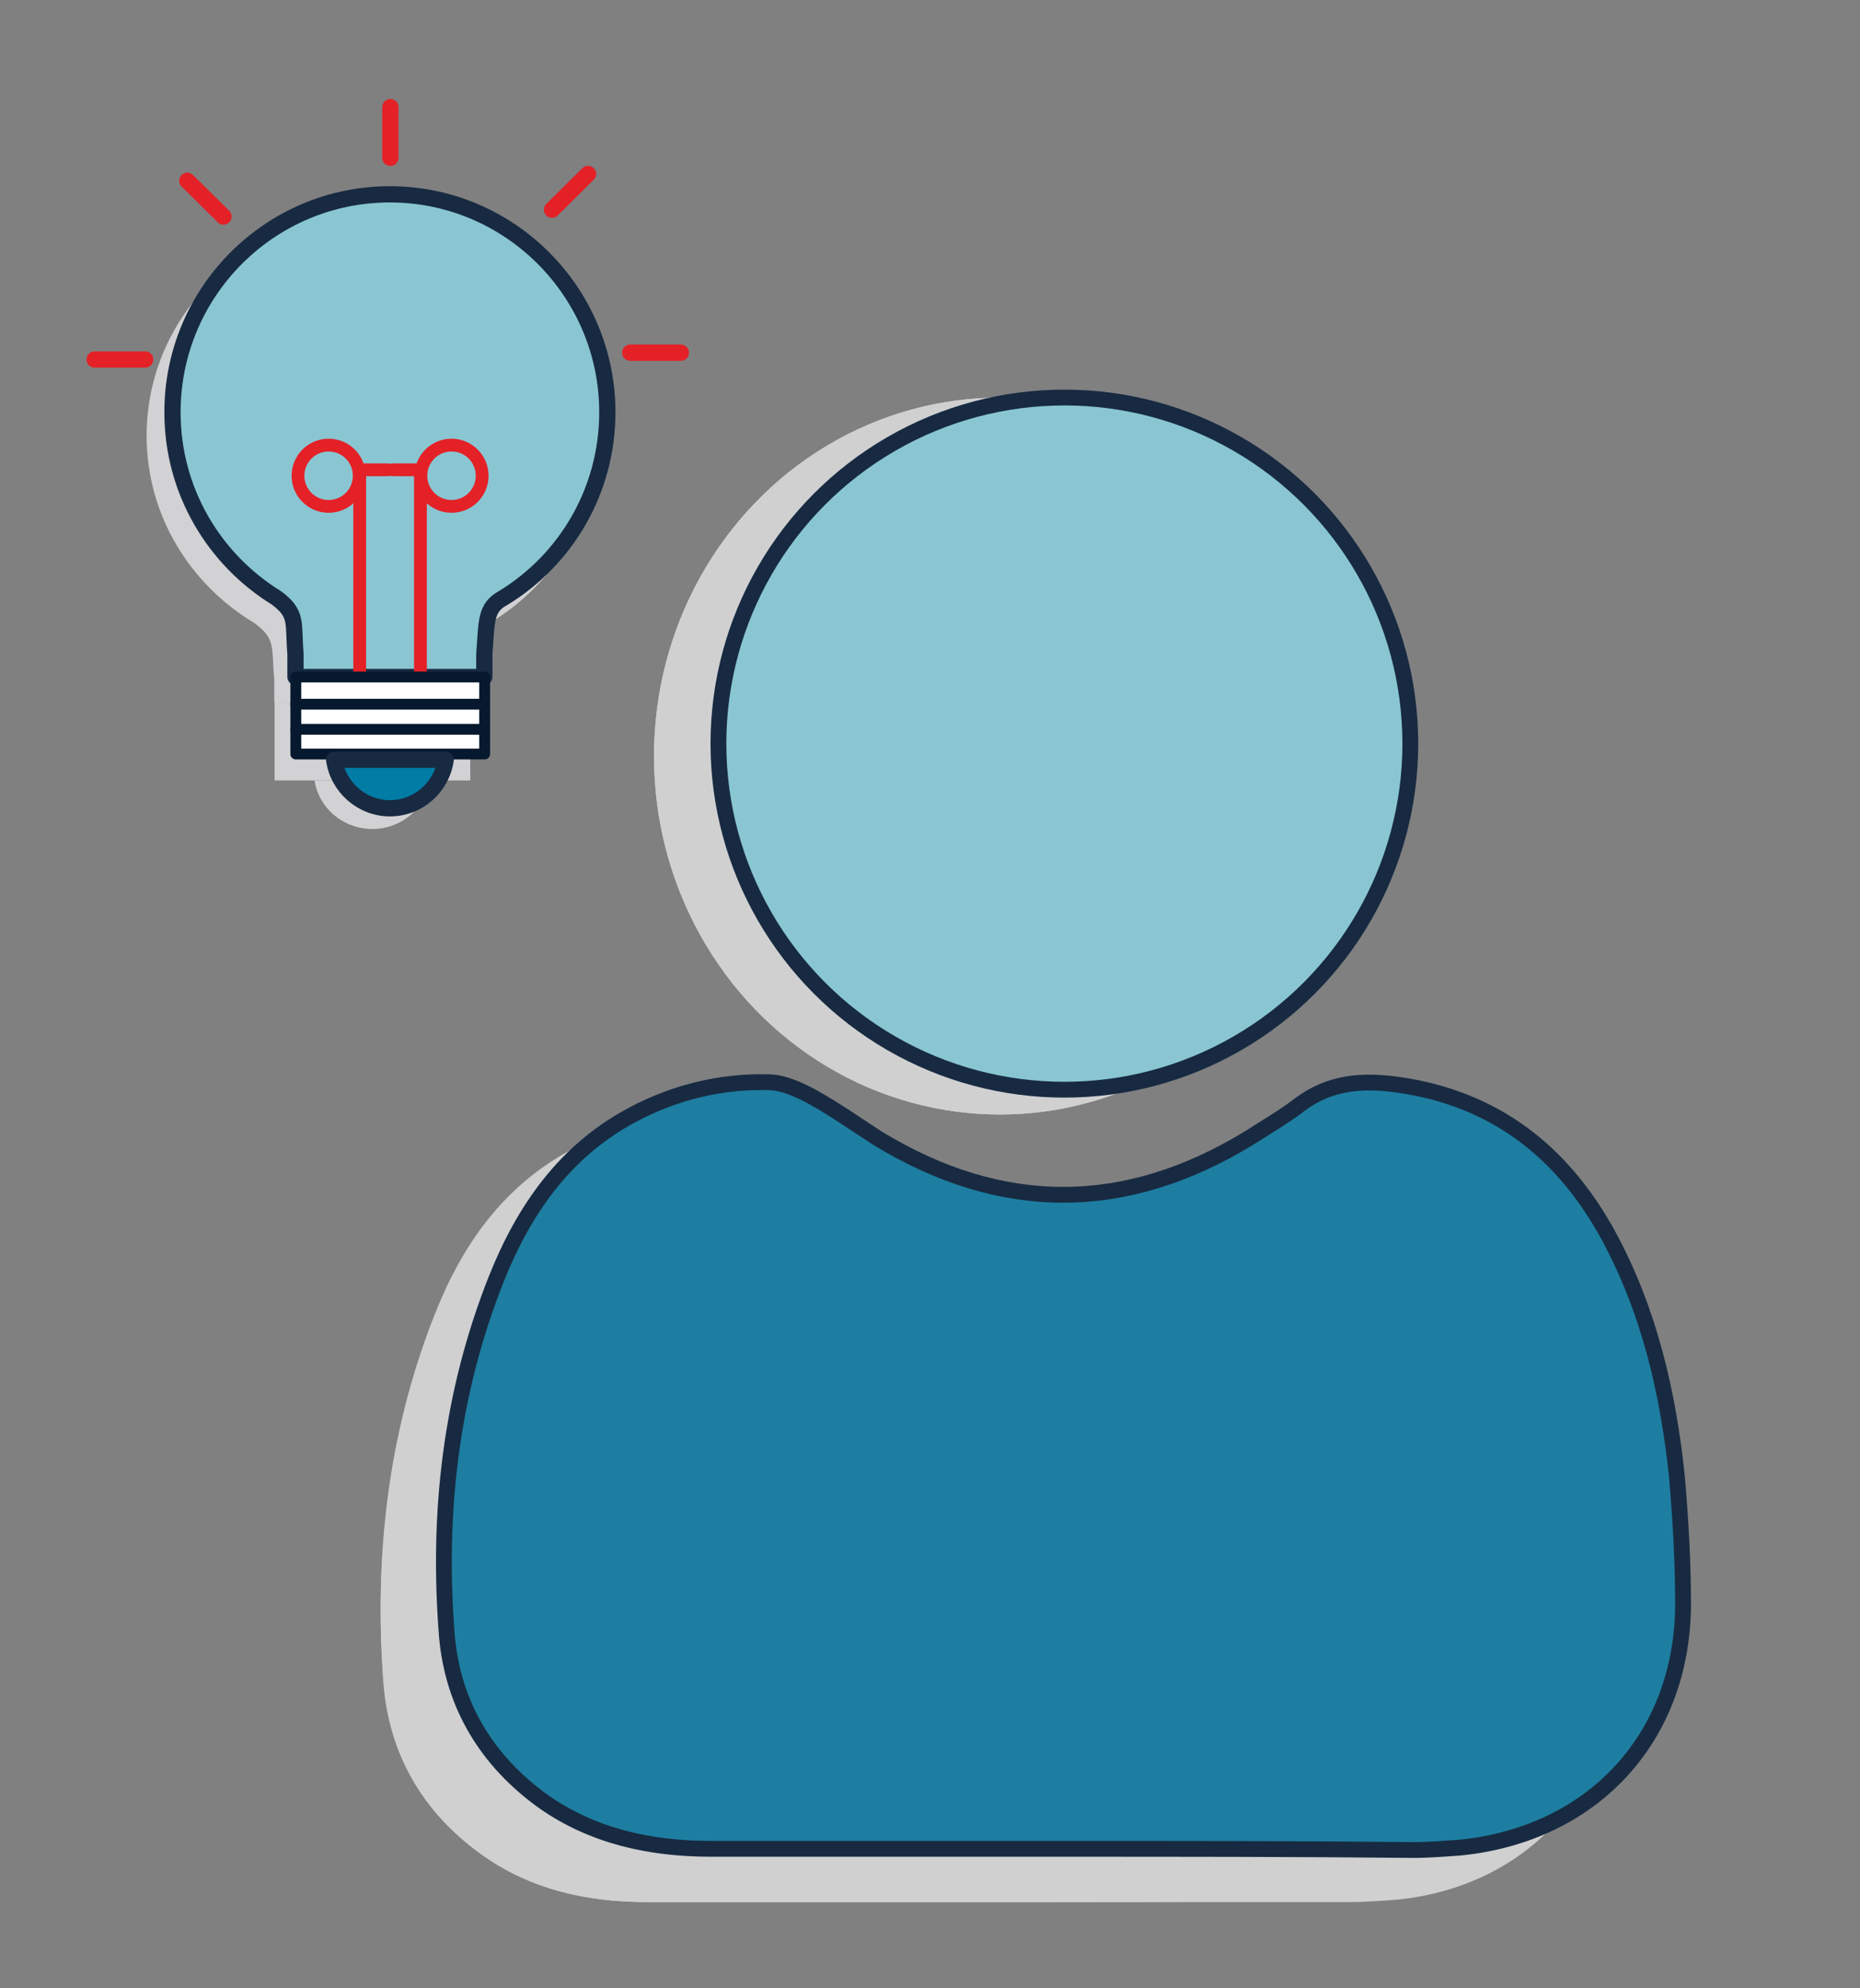 <?xml version="1.0" encoding="UTF-8"?>
<svg id="Layer_1" data-name="Layer 1" xmlns="http://www.w3.org/2000/svg" viewBox="0 0 171.78 183.53">
  <rect x="0" y="0" width="171.78" height="183.53" fill="#808080" stroke="none"/>
  <defs>
    <style>
      .cls-1 {
        stroke-width: 1.18px;
      }

      .cls-1, .cls-2 {
        stroke: #e42127;
      }

      .cls-1, .cls-2, .cls-3, .cls-4, .cls-5, .cls-6, .cls-7 {
        stroke-linecap: round;
        stroke-linejoin: round;
      }

      .cls-1, .cls-2, .cls-5, .cls-6 {
        fill: none;
      }

      .cls-2, .cls-3, .cls-4 {
        stroke-width: 1.5px;
      }

      .cls-3 {
        fill: #007ca5;
      }

      .cls-3, .cls-4, .cls-6 {
        stroke: #172a41;
      }

      .cls-4, .cls-8 {
        fill: #89c6d2;
      }

      .cls-5, .cls-7 {
        stroke: #06192e;
      }

      .cls-9 {
        fill: #1d7ea1;
      }

      .cls-6 {
        stroke-width: 1.46px;
      }

      .cls-10 {
        fill: #d0d0d1;
      }

      .cls-11 {
        fill: #d2d1d3;
      }

      .cls-7 {
        fill: #fff;
      }
    </style>
  </defs>
  <g>
    <g>
      <path class="cls-10" d="M92.35,175.6h-32.52c-5.61,0-10.88-1.15-15.46-4.47-5.27-3.78-8.36-9.05-8.93-15.46-.92-11.45.34-22.79,4.58-33.44,2.52-6.41,6.3-11.91,12.6-15.34,3.89-2.06,8.13-3.09,12.48-3.09,1.37,0,2.86.69,4.12,1.37,2.06,1.15,4.01,2.52,5.95,3.78,11.45,7.1,22.9,7.1,34.35-.11,1.6-1.03,3.21-1.95,4.69-3.09,2.75-2.06,5.73-2.4,9.05-1.83,8.93,1.37,15.23,6.18,19.47,14.08,3.78,6.99,5.5,14.66,6.3,22.56.34,4.01.57,8.02.57,12.02-.11,12.37-8.36,21.3-20.5,22.56-1.49.11-2.98.23-4.47.23-10.76.23-21.53.23-32.29.23Z"/>
      <ellipse class="cls-10" cx="92.35" cy="69.8" rx="31.95" ry="33.09"/>
      <ellipse class="cls-10" cx="92.35" cy="69.8" rx="31.95" ry="33.09"/>
      <path class="cls-10" d="M92.35,175.6h-32.52c-5.61,0-10.88-1.15-15.46-4.47-5.27-3.89-8.36-9.16-8.93-15.57-.92-11.68.34-23.02,4.58-33.89,2.52-6.53,6.3-12.02,12.6-15.46,3.89-2.18,8.13-3.21,12.48-3.09,1.37,0,2.86.69,4.12,1.37,2.06,1.15,4.01,2.63,5.95,3.89,11.45,7.21,22.9,7.21,34.35-.11,1.6-1.03,3.21-1.95,4.69-3.09,2.75-2.06,5.73-2.4,9.05-1.95,8.93,1.37,15.23,6.3,19.47,14.31,3.78,7.1,5.5,14.89,6.3,22.79.34,4.01.57,8.13.57,12.14-.11,12.48-8.36,21.64-20.5,22.9-1.49.11-2.98.23-4.47.23-10.76,0-21.53,0-32.29,0Z"/>
    </g>
    <g>
      <path class="cls-9" d="M98.19,170.68h-32.52c-5.61,0-10.88-1.15-15.46-4.35-5.27-3.78-8.36-8.93-8.93-15.23-.92-11.34.34-22.44,4.58-33.09,2.52-6.3,6.3-11.79,12.6-15.12,3.89-2.06,8.13-3.09,12.48-2.98,1.37,0,2.86.69,4.12,1.37,2.06,1.15,4.01,2.52,5.95,3.78,11.45,6.99,22.9,6.99,34.35,0,1.6-1.03,3.21-1.95,4.69-3.09,2.75-2.06,5.73-2.29,9.05-1.83,8.93,1.26,15.23,6.18,19.47,13.97,3.78,6.99,5.5,14.54,6.3,22.21.34,3.89.57,7.9.57,11.91-.11,12.25-8.36,21.07-20.5,22.33-1.49.11-2.98.23-4.47.23-10.76-.11-21.53-.11-32.29-.11Z"/>
      <circle class="cls-8" cx="98.3" cy="68.65" r="31.95"/>
      <circle class="cls-6" cx="98.3" cy="68.65" r="31.95"/>
      <path class="cls-6" d="M98.19,170.68h-32.52c-5.61,0-10.88-1.15-15.46-4.35-5.27-3.78-8.36-8.93-8.93-15.23-.92-11.34.34-22.44,4.58-33.09,2.52-6.3,6.3-11.79,12.6-15.12,3.89-2.06,8.13-3.09,12.48-2.98,1.37,0,2.86.69,4.12,1.37,2.06,1.15,4.01,2.52,5.95,3.78,11.45,6.99,22.9,6.99,34.35,0,1.6-1.03,3.21-1.95,4.69-3.09,2.75-2.06,5.73-2.29,9.05-1.83,8.93,1.26,15.23,6.18,19.47,13.97,3.78,6.99,5.5,14.54,6.3,22.21.34,3.89.57,7.9.57,11.91-.11,12.25-8.36,21.07-20.5,22.33-1.49.11-2.98.23-4.47.23-10.76-.11-21.53-.11-32.29-.11Z"/>
    </g>
  </g>
  <g>
    <g>
      <path class="cls-11" d="M43.39,64.86v-2.12c.24-2.99.04-4.32,1.85-5.23,5.97-3.58,9.94-9.98,9.94-17.29,0-11.2-9.31-20.27-20.82-20.27s-20.82,9.08-20.82,20.27c0,7.31,3.97,13.71,9.94,17.29,2.04,1.49,1.57,2.24,1.85,5.23v2.12h18.07Z"/>
      <ellipse class="cls-11" cx="40.25" cy="46.12" rx="2.95" ry="2.87"/>
      <ellipse class="cls-11" cx="28.5" cy="46.12" rx="2.95" ry="2.87"/>
      <rect class="cls-11" x="25.36" y="64.86" width="18.07" height="7.19"/>
      <path class="cls-11" d="M29.05,72.05c.39,2.55,2.63,4.48,5.34,4.48s4.95-1.96,5.34-4.48h-10.69Z"/>
    </g>
    <g>
      <path class="cls-4" d="M44.73,62.5v-2.12c.24-2.95.04-4.28,1.77-5.19,5.78-3.54,9.59-9.9,9.59-17.13,0-11.08-9-20.12-20.08-20.12s-20.08,9-20.08,20.12c0,7.27,3.85,13.59,9.59,17.13,2,1.49,1.53,2.24,1.77,5.19v2.12h17.44Z"/>
      <g>
        <line class="cls-1" x1="38.83" y1="43.37" x2="38.83" y2="62.42"/>
        <circle class="cls-1" cx="41.7" cy="43.92" r="2.83"/>
        <line class="cls-1" x1="38.83" y1="43.37" x2="36.24" y2="43.37"/>
      </g>
      <g>
        <line class="cls-1" x1="33.22" y1="43.37" x2="33.22" y2="62.42"/>
        <circle class="cls-1" cx="30.35" cy="43.92" r="2.83"/>
        <line class="cls-1" x1="33.22" y1="43.37" x2="35.81" y2="43.37"/>
      </g>
      <rect class="cls-7" x="27.32" y="62.5" width="17.44" height="7.11"/>
      <line class="cls-5" x1="27.32" y1="65.01" x2="44.73" y2="65.01"/>
      <line class="cls-5" x1="27.32" y1="67.33" x2="44.73" y2="67.33"/>
      <path class="cls-3" d="M30.86,70.14c.35,2.51,2.55,4.48,5.15,4.48s4.79-1.93,5.15-4.48h-10.29Z"/>
      <line class="cls-2" x1="58.2" y1="32.56" x2="62.88" y2="32.56"/>
      <line class="cls-2" x1="50.98" y1="19.36" x2="54.31" y2="16.06"/>
      <line class="cls-2" x1="13.41" y1="33.19" x2="8.74" y2="33.19"/>
      <line class="cls-2" x1="20.64" y1="19.99" x2="17.3" y2="16.69"/>
      <line class="cls-2" x1="36.05" y1="14.57" x2="36.05" y2="9.89"/>
    </g>
  </g>
</svg>